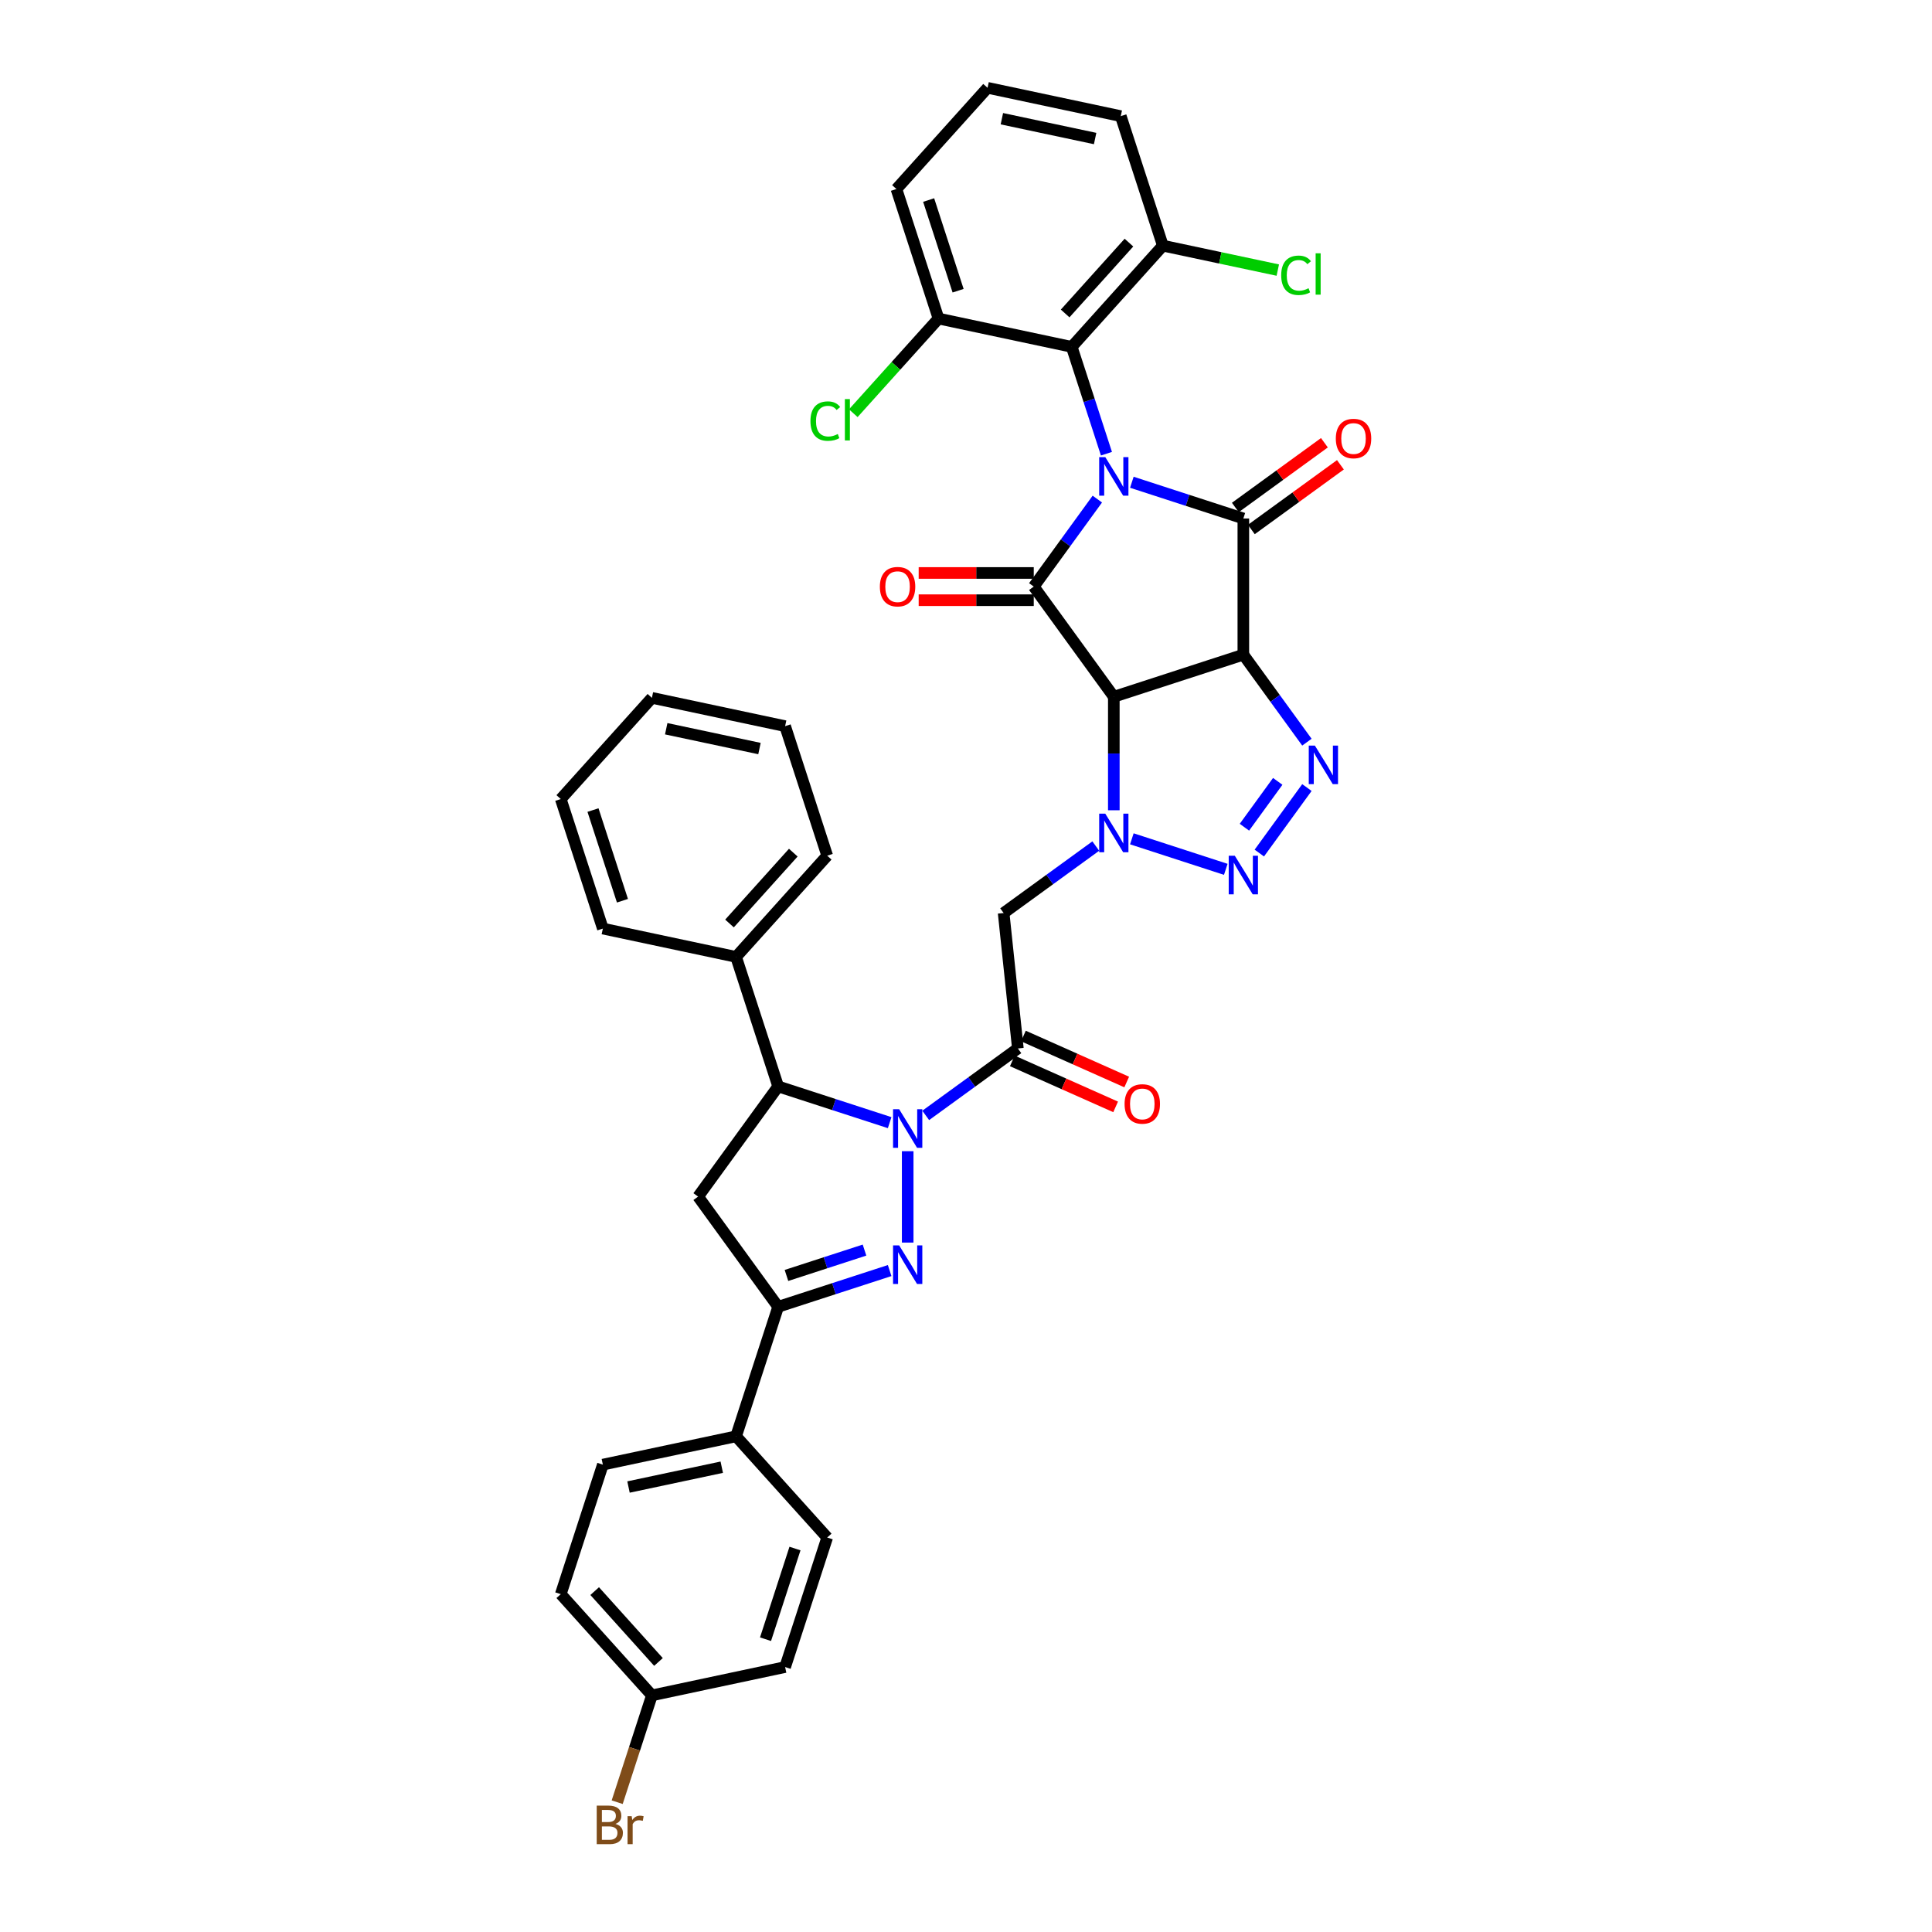 <?xml version='1.0' encoding='iso-8859-1'?>
<svg version='1.1' baseProfile='full'
              xmlns='http://www.w3.org/2000/svg'
                      xmlns:rdkit='http://www.rdkit.org/xml'
                      xmlns:xlink='http://www.w3.org/1999/xlink'
                  xml:space='preserve'
width='1000px' height='1000px' viewBox='0 0 1000 1000'>
<!-- END OF HEADER -->
<rect style='opacity:1.0;fill:#FFFFFF;stroke:none' width='1000' height='1000' x='0' y='0'> </rect>
<path class='bond-1' d='M 585.842,249.616 L 614.697,258.992' style='fill:none;fill-rule:evenodd;stroke:#0000FF;stroke-width:6px;stroke-linecap:butt;stroke-linejoin:miter;stroke-opacity:1' />
<path class='bond-1' d='M 614.697,258.992 L 643.552,268.367' style='fill:none;fill-rule:evenodd;stroke:#000000;stroke-width:6px;stroke-linecap:butt;stroke-linejoin:miter;stroke-opacity:1' />
<path class='bond-3' d='M 567.976,258.328 L 551.525,280.971' style='fill:none;fill-rule:evenodd;stroke:#0000FF;stroke-width:6px;stroke-linecap:butt;stroke-linejoin:miter;stroke-opacity:1' />
<path class='bond-3' d='M 551.525,280.971 L 535.074,303.614' style='fill:none;fill-rule:evenodd;stroke:#000000;stroke-width:6px;stroke-linecap:butt;stroke-linejoin:miter;stroke-opacity:1' />
<path class='bond-11' d='M 572.693,234.84 L 563.709,207.19' style='fill:none;fill-rule:evenodd;stroke:#0000FF;stroke-width:6px;stroke-linecap:butt;stroke-linejoin:miter;stroke-opacity:1' />
<path class='bond-11' d='M 563.709,207.19 L 554.725,179.541' style='fill:none;fill-rule:evenodd;stroke:#000000;stroke-width:6px;stroke-linecap:butt;stroke-linejoin:miter;stroke-opacity:1' />
<path class='bond-0' d='M 643.552,338.861 L 643.552,268.367' style='fill:none;fill-rule:evenodd;stroke:#000000;stroke-width:6px;stroke-linecap:butt;stroke-linejoin:miter;stroke-opacity:1' />
<path class='bond-7' d='M 643.552,338.861 L 660.003,361.504' style='fill:none;fill-rule:evenodd;stroke:#000000;stroke-width:6px;stroke-linecap:butt;stroke-linejoin:miter;stroke-opacity:1' />
<path class='bond-7' d='M 660.003,361.504 L 676.454,384.147' style='fill:none;fill-rule:evenodd;stroke:#0000FF;stroke-width:6px;stroke-linecap:butt;stroke-linejoin:miter;stroke-opacity:1' />
<path class='bond-38' d='M 643.552,338.861 L 576.509,360.644' style='fill:none;fill-rule:evenodd;stroke:#000000;stroke-width:6px;stroke-linecap:butt;stroke-linejoin:miter;stroke-opacity:1' />
<path class='bond-15' d='M 647.695,274.07 L 670.747,257.322' style='fill:none;fill-rule:evenodd;stroke:#000000;stroke-width:6px;stroke-linecap:butt;stroke-linejoin:miter;stroke-opacity:1' />
<path class='bond-15' d='M 670.747,257.322 L 693.799,240.574' style='fill:none;fill-rule:evenodd;stroke:#FF0000;stroke-width:6px;stroke-linecap:butt;stroke-linejoin:miter;stroke-opacity:1' />
<path class='bond-15' d='M 639.408,262.664 L 662.46,245.916' style='fill:none;fill-rule:evenodd;stroke:#000000;stroke-width:6px;stroke-linecap:butt;stroke-linejoin:miter;stroke-opacity:1' />
<path class='bond-15' d='M 662.46,245.916 L 685.512,229.168' style='fill:none;fill-rule:evenodd;stroke:#FF0000;stroke-width:6px;stroke-linecap:butt;stroke-linejoin:miter;stroke-opacity:1' />
<path class='bond-2' d='M 576.509,360.644 L 535.074,303.614' style='fill:none;fill-rule:evenodd;stroke:#000000;stroke-width:6px;stroke-linecap:butt;stroke-linejoin:miter;stroke-opacity:1' />
<path class='bond-4' d='M 576.509,360.644 L 576.509,390.019' style='fill:none;fill-rule:evenodd;stroke:#000000;stroke-width:6px;stroke-linecap:butt;stroke-linejoin:miter;stroke-opacity:1' />
<path class='bond-4' d='M 576.509,390.019 L 576.509,419.393' style='fill:none;fill-rule:evenodd;stroke:#0000FF;stroke-width:6px;stroke-linecap:butt;stroke-linejoin:miter;stroke-opacity:1' />
<path class='bond-16' d='M 535.074,296.565 L 505.291,296.565' style='fill:none;fill-rule:evenodd;stroke:#000000;stroke-width:6px;stroke-linecap:butt;stroke-linejoin:miter;stroke-opacity:1' />
<path class='bond-16' d='M 505.291,296.565 L 475.507,296.565' style='fill:none;fill-rule:evenodd;stroke:#FF0000;stroke-width:6px;stroke-linecap:butt;stroke-linejoin:miter;stroke-opacity:1' />
<path class='bond-16' d='M 535.074,310.663 L 505.291,310.663' style='fill:none;fill-rule:evenodd;stroke:#000000;stroke-width:6px;stroke-linecap:butt;stroke-linejoin:miter;stroke-opacity:1' />
<path class='bond-16' d='M 505.291,310.663 L 475.507,310.663' style='fill:none;fill-rule:evenodd;stroke:#FF0000;stroke-width:6px;stroke-linecap:butt;stroke-linejoin:miter;stroke-opacity:1' />
<path class='bond-8' d='M 585.842,434.17 L 634.464,449.968' style='fill:none;fill-rule:evenodd;stroke:#0000FF;stroke-width:6px;stroke-linecap:butt;stroke-linejoin:miter;stroke-opacity:1' />
<path class='bond-10' d='M 567.175,437.919 L 543.327,455.246' style='fill:none;fill-rule:evenodd;stroke:#0000FF;stroke-width:6px;stroke-linecap:butt;stroke-linejoin:miter;stroke-opacity:1' />
<path class='bond-10' d='M 543.327,455.246 L 519.479,472.572' style='fill:none;fill-rule:evenodd;stroke:#000000;stroke-width:6px;stroke-linecap:butt;stroke-linejoin:miter;stroke-opacity:1' />
<path class='bond-5' d='M 479.15,577.333 L 502.999,560.006' style='fill:none;fill-rule:evenodd;stroke:#0000FF;stroke-width:6px;stroke-linecap:butt;stroke-linejoin:miter;stroke-opacity:1' />
<path class='bond-5' d='M 502.999,560.006 L 526.847,542.68' style='fill:none;fill-rule:evenodd;stroke:#000000;stroke-width:6px;stroke-linecap:butt;stroke-linejoin:miter;stroke-opacity:1' />
<path class='bond-6' d='M 469.817,595.859 L 469.817,643.157' style='fill:none;fill-rule:evenodd;stroke:#0000FF;stroke-width:6px;stroke-linecap:butt;stroke-linejoin:miter;stroke-opacity:1' />
<path class='bond-13' d='M 460.484,581.082 L 431.629,571.706' style='fill:none;fill-rule:evenodd;stroke:#0000FF;stroke-width:6px;stroke-linecap:butt;stroke-linejoin:miter;stroke-opacity:1' />
<path class='bond-13' d='M 431.629,571.706 L 402.774,562.331' style='fill:none;fill-rule:evenodd;stroke:#000000;stroke-width:6px;stroke-linecap:butt;stroke-linejoin:miter;stroke-opacity:1' />
<path class='bond-12' d='M 460.484,657.64 L 431.629,667.016' style='fill:none;fill-rule:evenodd;stroke:#0000FF;stroke-width:6px;stroke-linecap:butt;stroke-linejoin:miter;stroke-opacity:1' />
<path class='bond-12' d='M 431.629,667.016 L 402.774,676.391' style='fill:none;fill-rule:evenodd;stroke:#000000;stroke-width:6px;stroke-linecap:butt;stroke-linejoin:miter;stroke-opacity:1' />
<path class='bond-12' d='M 447.47,647.044 L 427.272,653.607' style='fill:none;fill-rule:evenodd;stroke:#0000FF;stroke-width:6px;stroke-linecap:butt;stroke-linejoin:miter;stroke-opacity:1' />
<path class='bond-12' d='M 427.272,653.607 L 407.074,660.17' style='fill:none;fill-rule:evenodd;stroke:#000000;stroke-width:6px;stroke-linecap:butt;stroke-linejoin:miter;stroke-opacity:1' />
<path class='bond-40' d='M 676.454,407.635 L 651.821,441.54' style='fill:none;fill-rule:evenodd;stroke:#0000FF;stroke-width:6px;stroke-linecap:butt;stroke-linejoin:miter;stroke-opacity:1' />
<path class='bond-40' d='M 661.353,404.434 L 644.11,428.167' style='fill:none;fill-rule:evenodd;stroke:#0000FF;stroke-width:6px;stroke-linecap:butt;stroke-linejoin:miter;stroke-opacity:1' />
<path class='bond-9' d='M 526.847,542.68 L 519.479,472.572' style='fill:none;fill-rule:evenodd;stroke:#000000;stroke-width:6px;stroke-linecap:butt;stroke-linejoin:miter;stroke-opacity:1' />
<path class='bond-18' d='M 523.98,549.119 L 550.716,561.023' style='fill:none;fill-rule:evenodd;stroke:#000000;stroke-width:6px;stroke-linecap:butt;stroke-linejoin:miter;stroke-opacity:1' />
<path class='bond-18' d='M 550.716,561.023 L 577.452,572.927' style='fill:none;fill-rule:evenodd;stroke:#FF0000;stroke-width:6px;stroke-linecap:butt;stroke-linejoin:miter;stroke-opacity:1' />
<path class='bond-18' d='M 529.714,536.24 L 556.451,548.143' style='fill:none;fill-rule:evenodd;stroke:#000000;stroke-width:6px;stroke-linecap:butt;stroke-linejoin:miter;stroke-opacity:1' />
<path class='bond-18' d='M 556.451,548.143 L 583.187,560.047' style='fill:none;fill-rule:evenodd;stroke:#FF0000;stroke-width:6px;stroke-linecap:butt;stroke-linejoin:miter;stroke-opacity:1' />
<path class='bond-19' d='M 554.725,179.541 L 601.894,127.154' style='fill:none;fill-rule:evenodd;stroke:#000000;stroke-width:6px;stroke-linecap:butt;stroke-linejoin:miter;stroke-opacity:1' />
<path class='bond-19' d='M 551.323,162.249 L 584.342,125.578' style='fill:none;fill-rule:evenodd;stroke:#000000;stroke-width:6px;stroke-linecap:butt;stroke-linejoin:miter;stroke-opacity:1' />
<path class='bond-20' d='M 554.725,179.541 L 485.772,164.884' style='fill:none;fill-rule:evenodd;stroke:#000000;stroke-width:6px;stroke-linecap:butt;stroke-linejoin:miter;stroke-opacity:1' />
<path class='bond-17' d='M 402.774,676.391 L 380.99,743.434' style='fill:none;fill-rule:evenodd;stroke:#000000;stroke-width:6px;stroke-linecap:butt;stroke-linejoin:miter;stroke-opacity:1' />
<path class='bond-41' d='M 402.774,676.391 L 361.339,619.361' style='fill:none;fill-rule:evenodd;stroke:#000000;stroke-width:6px;stroke-linecap:butt;stroke-linejoin:miter;stroke-opacity:1' />
<path class='bond-14' d='M 402.774,562.331 L 361.339,619.361' style='fill:none;fill-rule:evenodd;stroke:#000000;stroke-width:6px;stroke-linecap:butt;stroke-linejoin:miter;stroke-opacity:1' />
<path class='bond-21' d='M 402.774,562.331 L 380.99,495.288' style='fill:none;fill-rule:evenodd;stroke:#000000;stroke-width:6px;stroke-linecap:butt;stroke-linejoin:miter;stroke-opacity:1' />
<path class='bond-22' d='M 380.99,743.434 L 312.037,758.091' style='fill:none;fill-rule:evenodd;stroke:#000000;stroke-width:6px;stroke-linecap:butt;stroke-linejoin:miter;stroke-opacity:1' />
<path class='bond-22' d='M 373.579,759.423 L 325.312,769.683' style='fill:none;fill-rule:evenodd;stroke:#000000;stroke-width:6px;stroke-linecap:butt;stroke-linejoin:miter;stroke-opacity:1' />
<path class='bond-23' d='M 380.99,743.434 L 428.159,795.821' style='fill:none;fill-rule:evenodd;stroke:#000000;stroke-width:6px;stroke-linecap:butt;stroke-linejoin:miter;stroke-opacity:1' />
<path class='bond-25' d='M 601.894,127.154 L 631.641,133.477' style='fill:none;fill-rule:evenodd;stroke:#000000;stroke-width:6px;stroke-linecap:butt;stroke-linejoin:miter;stroke-opacity:1' />
<path class='bond-25' d='M 631.641,133.477 L 661.387,139.8' style='fill:none;fill-rule:evenodd;stroke:#00CC00;stroke-width:6px;stroke-linecap:butt;stroke-linejoin:miter;stroke-opacity:1' />
<path class='bond-32' d='M 601.894,127.154 L 580.111,60.111' style='fill:none;fill-rule:evenodd;stroke:#000000;stroke-width:6px;stroke-linecap:butt;stroke-linejoin:miter;stroke-opacity:1' />
<path class='bond-26' d='M 485.772,164.884 L 463.717,189.379' style='fill:none;fill-rule:evenodd;stroke:#000000;stroke-width:6px;stroke-linecap:butt;stroke-linejoin:miter;stroke-opacity:1' />
<path class='bond-26' d='M 463.717,189.379 L 441.663,213.873' style='fill:none;fill-rule:evenodd;stroke:#00CC00;stroke-width:6px;stroke-linecap:butt;stroke-linejoin:miter;stroke-opacity:1' />
<path class='bond-31' d='M 485.772,164.884 L 463.989,97.841' style='fill:none;fill-rule:evenodd;stroke:#000000;stroke-width:6px;stroke-linecap:butt;stroke-linejoin:miter;stroke-opacity:1' />
<path class='bond-31' d='M 495.913,150.471 L 480.665,103.541' style='fill:none;fill-rule:evenodd;stroke:#000000;stroke-width:6px;stroke-linecap:butt;stroke-linejoin:miter;stroke-opacity:1' />
<path class='bond-33' d='M 380.99,495.288 L 428.159,442.901' style='fill:none;fill-rule:evenodd;stroke:#000000;stroke-width:6px;stroke-linecap:butt;stroke-linejoin:miter;stroke-opacity:1' />
<path class='bond-33' d='M 377.588,477.996 L 410.607,441.325' style='fill:none;fill-rule:evenodd;stroke:#000000;stroke-width:6px;stroke-linecap:butt;stroke-linejoin:miter;stroke-opacity:1' />
<path class='bond-34' d='M 380.99,495.288 L 312.037,480.631' style='fill:none;fill-rule:evenodd;stroke:#000000;stroke-width:6px;stroke-linecap:butt;stroke-linejoin:miter;stroke-opacity:1' />
<path class='bond-27' d='M 312.037,758.091 L 290.254,825.134' style='fill:none;fill-rule:evenodd;stroke:#000000;stroke-width:6px;stroke-linecap:butt;stroke-linejoin:miter;stroke-opacity:1' />
<path class='bond-28' d='M 428.159,795.821 L 406.376,862.864' style='fill:none;fill-rule:evenodd;stroke:#000000;stroke-width:6px;stroke-linecap:butt;stroke-linejoin:miter;stroke-opacity:1' />
<path class='bond-28' d='M 411.483,801.521 L 396.235,848.451' style='fill:none;fill-rule:evenodd;stroke:#000000;stroke-width:6px;stroke-linecap:butt;stroke-linejoin:miter;stroke-opacity:1' />
<path class='bond-24' d='M 337.423,877.521 L 406.376,862.864' style='fill:none;fill-rule:evenodd;stroke:#000000;stroke-width:6px;stroke-linecap:butt;stroke-linejoin:miter;stroke-opacity:1' />
<path class='bond-29' d='M 337.423,877.521 L 328.439,905.17' style='fill:none;fill-rule:evenodd;stroke:#000000;stroke-width:6px;stroke-linecap:butt;stroke-linejoin:miter;stroke-opacity:1' />
<path class='bond-29' d='M 328.439,905.17 L 319.455,932.819' style='fill:none;fill-rule:evenodd;stroke:#7F4C19;stroke-width:6px;stroke-linecap:butt;stroke-linejoin:miter;stroke-opacity:1' />
<path class='bond-43' d='M 337.423,877.521 L 290.254,825.134' style='fill:none;fill-rule:evenodd;stroke:#000000;stroke-width:6px;stroke-linecap:butt;stroke-linejoin:miter;stroke-opacity:1' />
<path class='bond-43' d='M 340.825,860.229 L 307.806,823.558' style='fill:none;fill-rule:evenodd;stroke:#000000;stroke-width:6px;stroke-linecap:butt;stroke-linejoin:miter;stroke-opacity:1' />
<path class='bond-30' d='M 511.158,45.455 L 463.989,97.841' style='fill:none;fill-rule:evenodd;stroke:#000000;stroke-width:6px;stroke-linecap:butt;stroke-linejoin:miter;stroke-opacity:1' />
<path class='bond-39' d='M 511.158,45.455 L 580.111,60.111' style='fill:none;fill-rule:evenodd;stroke:#000000;stroke-width:6px;stroke-linecap:butt;stroke-linejoin:miter;stroke-opacity:1' />
<path class='bond-39' d='M 518.57,61.444 L 566.837,71.703' style='fill:none;fill-rule:evenodd;stroke:#000000;stroke-width:6px;stroke-linecap:butt;stroke-linejoin:miter;stroke-opacity:1' />
<path class='bond-36' d='M 428.159,442.901 L 406.376,375.858' style='fill:none;fill-rule:evenodd;stroke:#000000;stroke-width:6px;stroke-linecap:butt;stroke-linejoin:miter;stroke-opacity:1' />
<path class='bond-35' d='M 312.037,480.631 L 290.254,413.588' style='fill:none;fill-rule:evenodd;stroke:#000000;stroke-width:6px;stroke-linecap:butt;stroke-linejoin:miter;stroke-opacity:1' />
<path class='bond-35' d='M 322.178,466.218 L 306.93,419.288' style='fill:none;fill-rule:evenodd;stroke:#000000;stroke-width:6px;stroke-linecap:butt;stroke-linejoin:miter;stroke-opacity:1' />
<path class='bond-37' d='M 290.254,413.588 L 337.423,361.202' style='fill:none;fill-rule:evenodd;stroke:#000000;stroke-width:6px;stroke-linecap:butt;stroke-linejoin:miter;stroke-opacity:1' />
<path class='bond-42' d='M 406.376,375.858 L 337.423,361.202' style='fill:none;fill-rule:evenodd;stroke:#000000;stroke-width:6px;stroke-linecap:butt;stroke-linejoin:miter;stroke-opacity:1' />
<path class='bond-42' d='M 393.102,387.45 L 344.835,377.191' style='fill:none;fill-rule:evenodd;stroke:#000000;stroke-width:6px;stroke-linecap:butt;stroke-linejoin:miter;stroke-opacity:1' />
<path  class='atom-0' d='M 572.096 236.602
L 578.638 247.176
Q 579.286 248.219, 580.33 250.108
Q 581.373 251.998, 581.429 252.11
L 581.429 236.602
L 584.08 236.602
L 584.08 256.566
L 581.345 256.566
L 574.324 245.005
Q 573.506 243.651, 572.632 242.1
Q 571.786 240.55, 571.532 240.07
L 571.532 256.566
L 568.938 256.566
L 568.938 236.602
L 572.096 236.602
' fill='#0000FF'/>
<path  class='atom-5' d='M 572.096 421.156
L 578.638 431.73
Q 579.286 432.773, 580.33 434.662
Q 581.373 436.551, 581.429 436.664
L 581.429 421.156
L 584.08 421.156
L 584.08 441.119
L 581.345 441.119
L 574.324 429.558
Q 573.506 428.205, 572.632 426.654
Q 571.786 425.103, 571.532 424.624
L 571.532 441.119
L 568.938 441.119
L 568.938 421.156
L 572.096 421.156
' fill='#0000FF'/>
<path  class='atom-6' d='M 465.404 574.133
L 471.946 584.707
Q 472.594 585.75, 473.638 587.639
Q 474.681 589.528, 474.737 589.641
L 474.737 574.133
L 477.388 574.133
L 477.388 594.096
L 474.653 594.096
L 467.632 582.535
Q 466.814 581.182, 465.94 579.631
Q 465.094 578.08, 464.84 577.601
L 464.84 594.096
L 462.246 594.096
L 462.246 574.133
L 465.404 574.133
' fill='#0000FF'/>
<path  class='atom-7' d='M 465.404 644.626
L 471.946 655.2
Q 472.594 656.243, 473.638 658.132
Q 474.681 660.022, 474.737 660.134
L 474.737 644.626
L 477.388 644.626
L 477.388 664.59
L 474.653 664.59
L 467.632 653.029
Q 466.814 651.675, 465.94 650.124
Q 465.094 648.573, 464.84 648.094
L 464.84 664.59
L 462.246 664.59
L 462.246 644.626
L 465.404 644.626
' fill='#0000FF'/>
<path  class='atom-8' d='M 680.574 385.909
L 687.116 396.483
Q 687.764 397.526, 688.808 399.416
Q 689.851 401.305, 689.907 401.418
L 689.907 385.909
L 692.558 385.909
L 692.558 405.873
L 689.823 405.873
L 682.801 394.312
Q 681.984 392.958, 681.11 391.408
Q 680.264 389.857, 680.01 389.377
L 680.01 405.873
L 677.416 405.873
L 677.416 385.909
L 680.574 385.909
' fill='#0000FF'/>
<path  class='atom-9' d='M 639.139 442.939
L 645.681 453.513
Q 646.329 454.557, 647.373 456.446
Q 648.416 458.335, 648.472 458.448
L 648.472 442.939
L 651.123 442.939
L 651.123 462.903
L 648.388 462.903
L 641.367 451.342
Q 640.549 449.989, 639.675 448.438
Q 638.829 446.887, 638.575 446.408
L 638.575 462.903
L 635.981 462.903
L 635.981 442.939
L 639.139 442.939
' fill='#0000FF'/>
<path  class='atom-16' d='M 691.418 226.989
Q 691.418 222.195, 693.787 219.517
Q 696.155 216.838, 700.582 216.838
Q 705.009 216.838, 707.378 219.517
Q 709.746 222.195, 709.746 226.989
Q 709.746 231.839, 707.349 234.602
Q 704.953 237.337, 700.582 237.337
Q 696.183 237.337, 693.787 234.602
Q 691.418 231.867, 691.418 226.989
M 700.582 235.082
Q 703.627 235.082, 705.263 233.051
Q 706.927 230.993, 706.927 226.989
Q 706.927 223.069, 705.263 221.096
Q 703.627 219.094, 700.582 219.094
Q 697.537 219.094, 695.873 221.067
Q 694.238 223.041, 694.238 226.989
Q 694.238 231.021, 695.873 233.051
Q 697.537 235.082, 700.582 235.082
' fill='#FF0000'/>
<path  class='atom-17' d='M 455.417 303.67
Q 455.417 298.877, 457.785 296.198
Q 460.154 293.519, 464.581 293.519
Q 469.008 293.519, 471.376 296.198
Q 473.745 298.877, 473.745 303.67
Q 473.745 308.52, 471.348 311.284
Q 468.951 314.019, 464.581 314.019
Q 460.182 314.019, 457.785 311.284
Q 455.417 308.549, 455.417 303.67
M 464.581 311.763
Q 467.626 311.763, 469.261 309.733
Q 470.925 307.674, 470.925 303.67
Q 470.925 299.751, 469.261 297.777
Q 467.626 295.775, 464.581 295.775
Q 461.535 295.775, 459.872 297.749
Q 458.236 299.723, 458.236 303.67
Q 458.236 307.703, 459.872 309.733
Q 461.535 311.763, 464.581 311.763
' fill='#FF0000'/>
<path  class='atom-19' d='M 582.082 571.408
Q 582.082 566.615, 584.45 563.936
Q 586.819 561.257, 591.246 561.257
Q 595.673 561.257, 598.041 563.936
Q 600.41 566.615, 600.41 571.408
Q 600.41 576.258, 598.013 579.021
Q 595.616 581.757, 591.246 581.757
Q 586.847 581.757, 584.45 579.021
Q 582.082 576.286, 582.082 571.408
M 591.246 579.501
Q 594.291 579.501, 595.927 577.471
Q 597.59 575.412, 597.59 571.408
Q 597.59 567.489, 595.927 565.515
Q 594.291 563.513, 591.246 563.513
Q 588.201 563.513, 586.537 565.487
Q 584.902 567.46, 584.902 571.408
Q 584.902 575.44, 586.537 577.471
Q 588.201 579.501, 591.246 579.501
' fill='#FF0000'/>
<path  class='atom-26' d='M 663.149 142.501
Q 663.149 137.538, 665.462 134.944
Q 667.802 132.322, 672.229 132.322
Q 676.346 132.322, 678.545 135.226
L 676.684 136.749
Q 675.077 134.634, 672.229 134.634
Q 669.212 134.634, 667.605 136.664
Q 666.025 138.666, 666.025 142.501
Q 666.025 146.449, 667.661 148.479
Q 669.325 150.509, 672.539 150.509
Q 674.738 150.509, 677.304 149.184
L 678.094 151.299
Q 677.051 151.976, 675.472 152.37
Q 673.893 152.765, 672.144 152.765
Q 667.802 152.765, 665.462 150.114
Q 663.149 147.464, 663.149 142.501
' fill='#00CC00'/>
<path  class='atom-26' d='M 680.97 131.109
L 683.564 131.109
L 683.564 152.511
L 680.97 152.511
L 680.97 131.109
' fill='#00CC00'/>
<path  class='atom-27' d='M 419.485 217.962
Q 419.485 212.999, 421.798 210.405
Q 424.138 207.783, 428.565 207.783
Q 432.682 207.783, 434.881 210.687
L 433.02 212.21
Q 431.413 210.095, 428.565 210.095
Q 425.548 210.095, 423.941 212.125
Q 422.362 214.127, 422.362 217.962
Q 422.362 221.909, 423.997 223.94
Q 425.661 225.97, 428.875 225.97
Q 431.074 225.97, 433.64 224.645
L 434.43 226.759
Q 433.387 227.436, 431.808 227.831
Q 430.229 228.226, 428.48 228.226
Q 424.138 228.226, 421.798 225.575
Q 419.485 222.925, 419.485 217.962
' fill='#00CC00'/>
<path  class='atom-27' d='M 437.306 206.57
L 439.9 206.57
L 439.9 227.972
L 437.306 227.972
L 437.306 206.57
' fill='#00CC00'/>
<path  class='atom-30' d='M 318.558 944.056
Q 320.475 944.592, 321.434 945.776
Q 322.421 946.932, 322.421 948.652
Q 322.421 951.416, 320.644 952.995
Q 318.896 954.545, 315.569 954.545
L 308.858 954.545
L 308.858 934.582
L 314.751 934.582
Q 318.163 934.582, 319.883 935.963
Q 321.603 937.345, 321.603 939.883
Q 321.603 942.9, 318.558 944.056
M 311.537 936.838
L 311.537 943.097
L 314.751 943.097
Q 316.725 943.097, 317.74 942.308
Q 318.783 941.49, 318.783 939.883
Q 318.783 936.838, 314.751 936.838
L 311.537 936.838
M 315.569 952.29
Q 317.514 952.29, 318.558 951.359
Q 319.601 950.429, 319.601 948.652
Q 319.601 947.017, 318.445 946.199
Q 317.317 945.353, 315.146 945.353
L 311.537 945.353
L 311.537 952.29
L 315.569 952.29
' fill='#7F4C19'/>
<path  class='atom-30' d='M 326.961 940.052
L 327.271 942.054
Q 328.793 939.798, 331.275 939.798
Q 332.064 939.798, 333.136 940.08
L 332.713 942.449
Q 331.5 942.167, 330.824 942.167
Q 329.639 942.167, 328.85 942.646
Q 328.088 943.097, 327.468 944.197
L 327.468 954.545
L 324.818 954.545
L 324.818 940.052
L 326.961 940.052
' fill='#7F4C19'/>
</svg>
